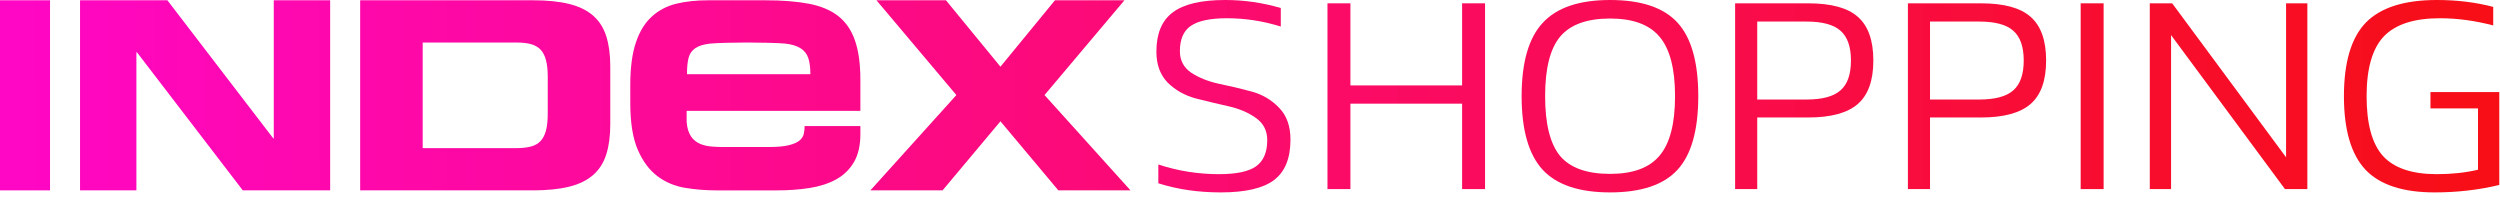 <svg viewBox="0 0 208 17" fill="none" xmlns="http://www.w3.org/2000/svg">
<path d="M79.57 7.909L72.921 0.023H78.703L83.237 5.549L87.772 0.023H93.554L86.904 7.909L94.058 15.838H88.053L83.237 10.093L78.422 15.838H72.416L79.57 7.909Z" fill="url(#paint0_linear_501_20)"/>
<path d="M67.247 4.819C67.13 4.478 66.917 4.209 66.605 4.013C66.294 3.818 65.877 3.69 65.352 3.629C64.827 3.568 62.993 3.537 62.176 3.537C61.263 3.537 59.599 3.568 59.065 3.629C58.531 3.69 58.122 3.818 57.841 4.013C57.559 4.209 57.374 4.477 57.288 4.819C57.2 5.161 57.157 5.612 57.157 6.173H67.423C67.422 5.612 67.364 5.161 67.247 4.819ZM52.904 3.541C53.214 2.619 53.656 1.898 54.231 1.377C54.805 0.856 55.484 0.5 56.269 0.309C57.053 0.119 57.928 0.024 58.896 0.024H63.704C65.089 0.024 66.284 0.12 67.288 0.309C68.289 0.5 69.107 0.841 69.736 1.332C70.364 1.823 70.83 2.5 71.131 3.361C71.432 4.224 71.583 5.316 71.583 6.638V9.224H57.129V10.156C57.294 12.231 58.896 12.231 60.357 12.231H63.962C64.674 12.231 65.229 12.181 65.631 12.081C66.033 11.981 66.329 11.851 66.52 11.69C66.712 11.53 66.83 11.344 66.876 11.134C66.921 10.923 66.945 10.708 66.945 10.488H71.584V11.149C71.584 12.111 71.4 12.899 71.036 13.509C70.671 14.121 70.174 14.597 69.545 14.937C68.916 15.278 68.182 15.514 67.343 15.644C66.504 15.774 65.61 15.839 64.662 15.839H59.579C58.704 15.839 57.842 15.768 56.995 15.628C56.146 15.488 55.384 15.168 54.71 14.666C54.035 14.165 53.488 13.433 53.068 12.471C52.648 11.509 52.439 10.207 52.439 8.562V7.089C52.439 5.645 52.594 4.463 52.904 3.541Z" fill="url(#paint1_linear_501_20)"/>
<path d="M42.961 12.324C43.436 12.324 43.838 12.28 44.168 12.192C44.498 12.104 44.765 11.953 44.969 11.739C45.173 11.526 45.325 11.235 45.424 10.867C45.523 10.498 45.573 10.027 45.573 9.453V6.41C45.573 5.836 45.524 5.364 45.424 4.996C45.325 4.628 45.174 4.337 44.969 4.123C44.765 3.91 44.497 3.759 44.168 3.67C43.838 3.581 43.436 3.538 42.961 3.538H35.168V12.324H42.961ZM44.339 0.023C45.526 0.023 46.53 0.125 47.353 0.329C48.175 0.533 48.84 0.857 49.348 1.301C49.856 1.746 50.22 2.317 50.442 3.016C50.664 3.715 50.775 4.553 50.775 5.528V10.334C50.775 11.309 50.664 12.146 50.442 12.846C50.22 13.545 49.856 14.117 49.348 14.56C48.84 15.005 48.175 15.329 47.353 15.532C46.53 15.737 45.526 15.838 44.339 15.838H29.965V0.023H44.339Z" fill="url(#paint2_linear_501_20)"/>
<path d="M6.659 0.023H13.926L22.736 11.513H22.778V0.023H27.468V15.838H20.2L11.391 4.348H11.349V15.838H6.659V0.023Z" fill="url(#paint3_linear_501_20)"/>
<path d="M4.162 0.023H0V15.838H4.162V0.023Z" fill="url(#paint4_linear_501_20)"/>
<path d="M96.212 4.301C96.212 2.798 96.664 1.71 97.569 1.035C98.474 0.345 99.93 0 101.939 0C103.503 0 105.044 0.222 106.562 0.667V2.208C105.09 1.748 103.595 1.518 102.077 1.518C100.682 1.518 99.677 1.733 99.064 2.162C98.466 2.576 98.167 3.274 98.167 4.255C98.167 5.022 98.481 5.62 99.11 6.049C99.739 6.463 100.505 6.77 101.41 6.969C102.315 7.153 103.219 7.368 104.124 7.613C105.029 7.858 105.795 8.311 106.424 8.97C107.053 9.614 107.367 10.496 107.367 11.615C107.367 13.164 106.915 14.283 106.01 14.973C105.105 15.663 103.626 16.008 101.571 16.008C99.685 16.008 97.952 15.755 96.373 15.249V13.685C97.998 14.222 99.685 14.49 101.433 14.49C102.859 14.49 103.879 14.275 104.492 13.846C105.121 13.401 105.435 12.673 105.435 11.661C105.435 10.864 105.113 10.243 104.469 9.798C103.84 9.353 103.074 9.031 102.169 8.832C101.28 8.633 100.383 8.418 99.478 8.188C98.573 7.943 97.799 7.506 97.155 6.877C96.526 6.233 96.212 5.374 96.212 4.301Z" fill="url(#paint5_linear_501_20)"/>
<path d="M110.446 0.276H112.355V7.107H121.647V0.276H123.556V15.732H121.647V8.625H112.355V15.732H110.446V0.276Z" fill="url(#paint6_linear_501_20)"/>
<path d="M128.347 14.122C127.182 12.849 126.599 10.81 126.599 8.004C126.599 5.198 127.182 3.166 128.347 1.909C129.513 0.636 131.383 0 133.959 0C136.551 0 138.421 0.629 139.571 1.886C140.721 3.143 141.296 5.183 141.296 8.004C141.296 10.825 140.721 12.865 139.571 14.122C138.421 15.379 136.551 16.008 133.959 16.008C131.383 16.008 129.513 15.379 128.347 14.122ZM129.796 3.059C128.968 4.056 128.554 5.704 128.554 8.004C128.554 10.304 128.968 11.96 129.796 12.972C130.64 13.969 132.027 14.467 133.959 14.467C135.861 14.467 137.233 13.961 138.076 12.949C138.935 11.937 139.364 10.289 139.364 8.004C139.364 5.719 138.935 4.071 138.076 3.059C137.233 2.047 135.861 1.541 133.959 1.541C132.027 1.541 130.64 2.047 129.796 3.059Z" fill="url(#paint7_linear_501_20)"/>
<path d="M144.362 0.276H150.434C152.351 0.276 153.731 0.652 154.574 1.403C155.433 2.154 155.862 3.366 155.862 5.037C155.862 6.693 155.433 7.897 154.574 8.648C153.716 9.399 152.336 9.775 150.434 9.775H146.202V15.732H144.362V0.276ZM146.202 8.28H150.296C151.615 8.28 152.558 8.027 153.125 7.521C153.708 7.015 153.999 6.187 153.999 5.037C153.999 3.887 153.708 3.059 153.125 2.553C152.558 2.047 151.615 1.794 150.296 1.794H146.202V8.28Z" fill="url(#paint8_linear_501_20)"/>
<path d="M158.737 0.276H164.809C166.726 0.276 168.106 0.652 168.949 1.403C169.808 2.154 170.237 3.366 170.237 5.037C170.237 6.693 169.808 7.897 168.949 8.648C168.091 9.399 166.711 9.775 164.809 9.775H160.577V15.732H158.737V0.276ZM160.577 8.28H164.671C165.99 8.28 166.933 8.027 167.5 7.521C168.083 7.015 168.374 6.187 168.374 5.037C168.374 3.887 168.083 3.059 167.5 2.553C166.933 2.047 165.99 1.794 164.671 1.794H160.577V8.28Z" fill="url(#paint9_linear_501_20)"/>
<path d="M173.112 0.276H175.021V15.732H173.112V0.276Z" fill="url(#paint10_linear_501_20)"/>
<path d="M178.862 0.276H180.725L190.201 13.087V0.276H191.972V15.732H190.109L180.633 2.921V15.732H178.862V0.276Z" fill="url(#paint11_linear_501_20)"/>
<path d="M202.214 7.659H207.941V15.387C206.239 15.801 204.445 16.008 202.559 16.008C199.922 16.008 198.005 15.379 196.809 14.122C195.613 12.849 195.015 10.81 195.015 8.004C195.015 5.183 195.621 3.143 196.832 1.886C198.059 0.629 200.029 0 202.743 0C204.43 0 205.994 0.192 207.435 0.575V2.116C205.917 1.717 204.438 1.518 202.996 1.518C200.85 1.518 199.293 2.024 198.327 3.036C197.377 4.048 196.901 5.704 196.901 8.004C196.901 10.304 197.354 11.96 198.258 12.972C199.178 13.984 200.673 14.49 202.743 14.49C203.985 14.49 205.128 14.367 206.17 14.122V9.016H202.214V7.659Z" fill="url(#paint12_linear_501_20)"/>
<defs>
<linearGradient id="paint0_linear_501_20" x1="-1.0647e-07" y1="8" x2="206.63" y2="7.5" gradientUnits="userSpaceOnUse">
<stop stop-color="#FF07C5"/>
<stop offset="1" stop-color="#F70E16"/>
</linearGradient>
<linearGradient id="paint1_linear_501_20" x1="-1.0647e-07" y1="8" x2="206.63" y2="7.5" gradientUnits="userSpaceOnUse">
<stop stop-color="#FF07C5"/>
<stop offset="1" stop-color="#F70E16"/>
</linearGradient>
<linearGradient id="paint2_linear_501_20" x1="-1.0647e-07" y1="8" x2="206.63" y2="7.5" gradientUnits="userSpaceOnUse">
<stop stop-color="#FF07C5"/>
<stop offset="1" stop-color="#F70E16"/>
</linearGradient>
<linearGradient id="paint3_linear_501_20" x1="-1.0647e-07" y1="8" x2="206.63" y2="7.5" gradientUnits="userSpaceOnUse">
<stop stop-color="#FF07C5"/>
<stop offset="1" stop-color="#F70E16"/>
</linearGradient>
<linearGradient id="paint4_linear_501_20" x1="-1.0647e-07" y1="8" x2="206.63" y2="7.5" gradientUnits="userSpaceOnUse">
<stop stop-color="#FF07C5"/>
<stop offset="1" stop-color="#F70E16"/>
</linearGradient>
<linearGradient id="paint5_linear_501_20" x1="-1.0647e-07" y1="8" x2="206.63" y2="7.5" gradientUnits="userSpaceOnUse">
<stop stop-color="#FF07C5"/>
<stop offset="1" stop-color="#F70E16"/>
</linearGradient>
<linearGradient id="paint6_linear_501_20" x1="-1.0647e-07" y1="8" x2="206.63" y2="7.5" gradientUnits="userSpaceOnUse">
<stop stop-color="#FF07C5"/>
<stop offset="1" stop-color="#F70E16"/>
</linearGradient>
<linearGradient id="paint7_linear_501_20" x1="-1.0647e-07" y1="8" x2="206.63" y2="7.5" gradientUnits="userSpaceOnUse">
<stop stop-color="#FF07C5"/>
<stop offset="1" stop-color="#F70E16"/>
</linearGradient>
<linearGradient id="paint8_linear_501_20" x1="-1.0647e-07" y1="8" x2="206.63" y2="7.5" gradientUnits="userSpaceOnUse">
<stop stop-color="#FF07C5"/>
<stop offset="1" stop-color="#F70E16"/>
</linearGradient>
<linearGradient id="paint9_linear_501_20" x1="-1.0647e-07" y1="8" x2="206.63" y2="7.5" gradientUnits="userSpaceOnUse">
<stop stop-color="#FF07C5"/>
<stop offset="1" stop-color="#F70E16"/>
</linearGradient>
<linearGradient id="paint10_linear_501_20" x1="-1.0647e-07" y1="8" x2="206.63" y2="7.5" gradientUnits="userSpaceOnUse">
<stop stop-color="#FF07C5"/>
<stop offset="1" stop-color="#F70E16"/>
</linearGradient>
<linearGradient id="paint11_linear_501_20" x1="-1.0647e-07" y1="8" x2="206.63" y2="7.5" gradientUnits="userSpaceOnUse">
<stop stop-color="#FF07C5"/>
<stop offset="1" stop-color="#F70E16"/>
</linearGradient>
<linearGradient id="paint12_linear_501_20" x1="-1.0647e-07" y1="8" x2="206.63" y2="7.5" gradientUnits="userSpaceOnUse">
<stop stop-color="#FF07C5"/>
<stop offset="1" stop-color="#F70E16"/>
</linearGradient>
</defs>
</svg>
